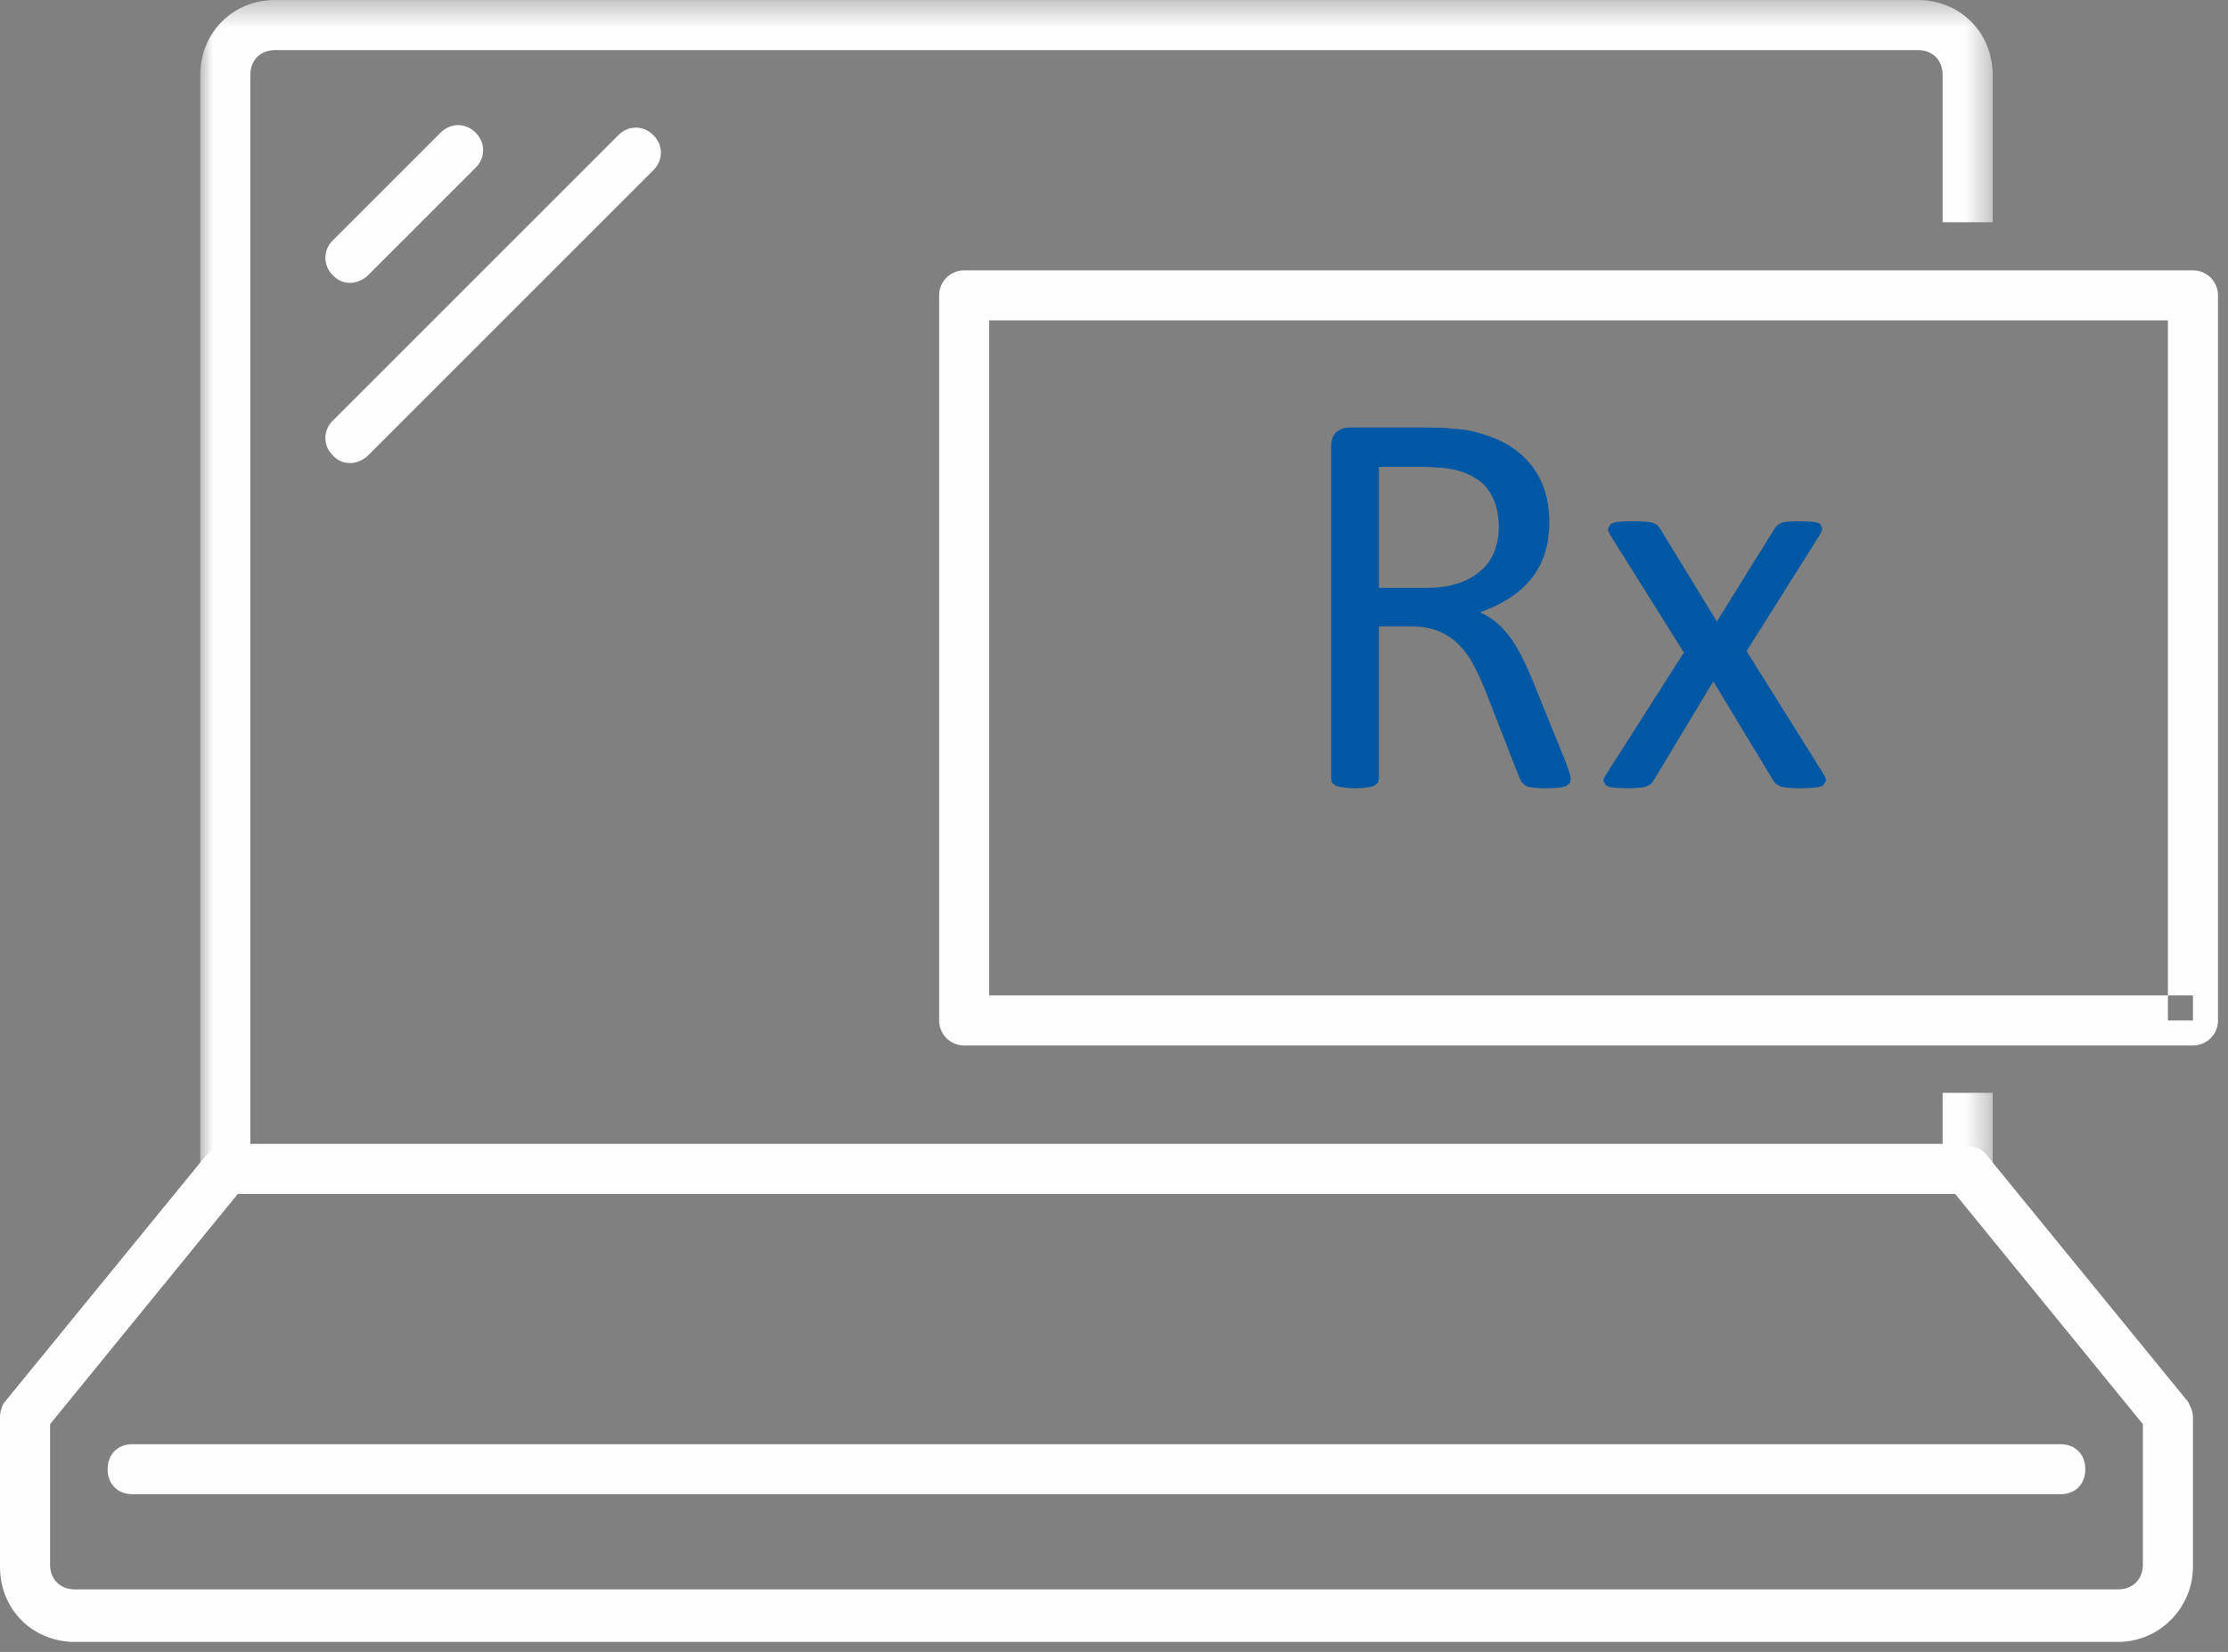 <svg xmlns="http://www.w3.org/2000/svg" xmlns:xlink="http://www.w3.org/1999/xlink" width="89" height="66" viewBox="0 0 89 66">
    <rect x="0" y="0" width="89" height="66" fill="#808080" stroke="none"/>
    <defs>
        <path id="a" d="M0 .4h71.6v47.7H0z"/>
    </defs>
    <g fill="none" fill-rule="evenodd">
        <g transform="translate(8 -.4)">
            <mask id="b" fill="#fff">
                <use xlink:href="#a"/>
            </mask>
            <path fill="#FEFEFE" d="M69.6 44.063V46.1H2V3.4c0-.6.4-1 1-1h65.6c.6 0 1 .4 1 1v5.879h2v-5.88c0-1.698-1.3-3-3-3H3c-1.7 0-3 1.302-3 3v43.7c0 .602.4 1 1 1h69.6c.6 0 1-.398 1-1v-3.036h-2z" mask="url(#b)"/>
        </g>
        <path fill="#FEFEFE" d="M82.3 59.7h-77c-.6 0-1-.4-1-1s.4-1 1-1h77c.6 0 1 .4 1 1s-.4 1-1 1"/>
        <path fill="#FEFEFE" d="M2 56.9v5.6c0 .6.4 1 1 1h81.6c.6 0 1-.4 1-1v-5.6l-7.5-9.2H9.5L2 56.9zm82.6 8.7H3c-1.7 0-3-1.3-3-3v-6c0-.2.1-.5.2-.6l8-9.8c.2-.2.5-.4.8-.4h69.6c.3 0 .6.1.8.4l8 9.8c.1.2.2.4.2.6v6c0 1.6-1.3 3-3 3zM14 11.3c-.3 0-.5-.1-.7-.3a.964.964 0 0 1 0-1.4l4.3-4.3c.4-.4 1-.4 1.4 0 .4.4.4 1 0 1.4L14.7 11c-.2.2-.5.3-.7.3M14 18.5c-.3 0-.5-.1-.7-.3a.964.964 0 0 1 0-1.4L24.7 5.4c.4-.4 1-.4 1.4 0 .4.4.4 1 0 1.4L14.7 18.2c-.2.2-.5.3-.7.3M87.6 40.771v-1H39.515V12.8H86.6v27.972h1v-1 1h1v-28.97c0-.264-.106-.522-.293-.709a1.01 1.01 0 0 0-.707-.292H38.515c-.264 0-.52.107-.707.292a1.007 1.007 0 0 0-.293.708v28.971c0 .263.106.521.293.707.187.186.443.292.707.292H87.6c.264 0 .52-.106.707-.292.187-.186.293-.444.293-.707h-1z"/>
        <path fill="#0057A4" d="M59.87 21.06c0-.562-.125-1.036-.377-1.424-.25-.388-.672-.667-1.264-.837a3.518 3.518 0 0 0-.626-.11 10.107 10.107 0 0 0-.914-.034h-1.607v4.833h1.862c.502 0 .937-.06 1.303-.183a2.58 2.58 0 0 0 .914-.51c.244-.217.423-.474.537-.77a2.64 2.64 0 0 0 .172-.965m2.871 10.076l-.033.155-.144.112a1.227 1.227 0 0 1-.31.066 5.001 5.001 0 0 1-.532.022c-.193 0-.35-.007-.47-.022a1.008 1.008 0 0 1-.295-.072l-.172-.139-.105-.22-1.32-3.382a12.495 12.495 0 0 0-.48-1.059 3.393 3.393 0 0 0-.595-.83 2.421 2.421 0 0 0-.809-.544c-.31-.13-.683-.194-1.12-.194h-1.274v6.107l-.05.155-.155.106c-.07.025-.166.048-.288.066a3.088 3.088 0 0 1-.46.028 3.06 3.06 0 0 1-.46-.028 1.704 1.704 0 0 1-.294-.066l-.155-.106-.044-.155V17.857c0-.288.075-.489.226-.605a.792.792 0 0 1 .483-.17h3.047c.363 0 .665.008.905.027.24.018.456.04.648.06a5.531 5.531 0 0 1 1.47.455 3.46 3.46 0 0 1 1.068.788c.288.317.504.681.65 1.091.142.411.215.863.215 1.358 0 .48-.065.911-.194 1.291-.13.381-.316.717-.56 1.01a3.674 3.674 0 0 1-.875.758c-.34.214-.72.396-1.142.543.236.104.45.235.643.394.192.16.371.35.537.571a5.3 5.3 0 0 1 .471.765c.148.288.296.613.444.975l1.286 3.16c.102.265.17.452.2.56.028.107.043.19.043.248M72.85 30.937c.06.104.09.19.09.261l-.106.172a.804.804 0 0 1-.321.093 4.454 4.454 0 0 1-.56.028c-.221 0-.397-.005-.526-.017a1.36 1.36 0 0 1-.31-.055l-.178-.099-.106-.139-2.393-3.958-2.384 3.958-.105.14-.177.098c-.078.026-.18.044-.305.055a5.554 5.554 0 0 1-.5.017c-.214 0-.39-.009-.525-.028a.692.692 0 0 1-.3-.093l-.09-.172a.573.573 0 0 1 .107-.26l3.103-4.867-2.937-4.689a.625.625 0 0 1-.094-.26l.099-.178a.716.716 0 0 1 .322-.094c.144-.015.335-.022.57-.022.215 0 .387.005.517.016.129.011.23.028.304.05l.166.09.1.132 2.272 3.714 2.306-3.714.1-.122.15-.094a.958.958 0 0 1 .266-.056c.114-.01.27-.016.47-.016.215 0 .39.007.528.022a.753.753 0 0 1 .304.083l.088.172a.703.703 0 0 1-.11.277l-2.915 4.633 3.08 4.922z"/>
    </g>
</svg>
